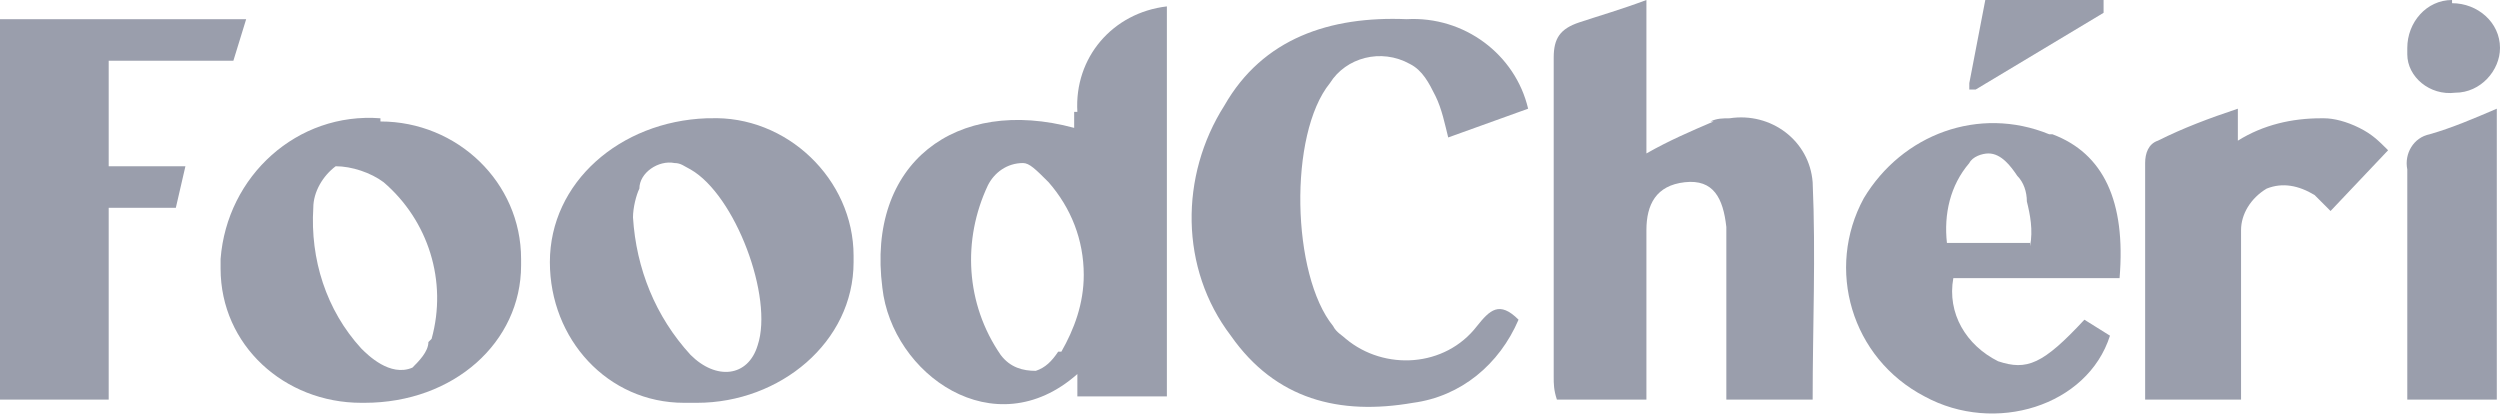 <svg xmlns="http://www.w3.org/2000/svg" id="Calque_1" viewBox="0 0 78.2 13"><defs><style>.cls-1{fill:#9a9eac;}</style></defs><g id="Groupe_6218"><g id="Groupe_6217"><path id="Trac&#xE9;_3980" class="cls-1" d="M33.6,3.5c0,.2,0,.3,0,.5-3.7-1-6.5,1.1-6,5,.3,2.7,3.5,5,6.1,2.7v.7h2.8V.2c-1.7.2-2.9,1.6-2.8,3.3M33.1,11c-.2.3-.4.5-.7.6-.4,0-.8-.1-1.1-.5-1.1-1.6-1.2-3.6-.4-5.3.2-.4.6-.7,1.1-.7.2,0,.4.2.8.6.7.8,1.1,1.8,1.1,2.9,0,.9-.3,1.7-.7,2.4"></path><path id="Trac&#xE9;_3981" class="cls-1" d="M53.6,3.8c-.7.3-1.4.6-2.1,1V0c-.8.3-1.5.5-2.1.7-.6.2-.8.5-.8,1.1v10c0,.2,0,.4.1.7h2.8v-1c0-1.4,0-2.8,0-4.3,0-.8.3-1.4,1.2-1.5s1.2.5,1.3,1.4c0,.5,0,1.1,0,1.6v3.8h2.7c0-2.3.1-4.5,0-6.8-.1-1.3-1.3-2.2-2.6-2-.2,0-.4,0-.6.1"></path><path id="Trac&#xE9;_3982" class="cls-1" d="M44.9,3c.2.4.3.9.4,1.3l2.5-.9c-.4-1.7-2-2.9-3.8-2.8-2.4-.1-4.5.6-5.7,2.7-1.4,2.2-1.4,5.1.2,7.2,1.4,2,3.4,2.5,5.7,2.1,1.5-.2,2.7-1.2,3.3-2.6-.6-.6-.9-.3-1.3.2-1,1.3-2.9,1.4-4.1.4-.1-.1-.3-.2-.4-.4-1.3-1.6-1.4-6-.1-7.6.5-.8,1.6-1.1,2.5-.6.4.2.6.6.8,1"></path><path id="Trac&#xE9;_3983" class="cls-1" d="M7.3,1.9l.4-1.3H0v11.9h3.4v-6h2.1c0,0,.3-1.3.3-1.3h-2.4V1.9c0,0,3.8,0,3.8,0Z"></path><path id="Trac&#xE9;_3984" class="cls-1" d="M11.9,3.7c-2.6-.2-4.8,1.8-5,4.4,0,0,0,0,0,0v.3c0,2.4,2,4.2,4.4,4.2,0,0,0,0,.1,0,2.8,0,4.9-1.9,4.9-4.3v-.2c0-2.4-2-4.3-4.4-4.3,0,0,0,0,0,0M13.4,10.7c0,.3-.3.6-.5.8-.7.3-1.4-.4-1.6-.6-1.1-1.2-1.6-2.8-1.5-4.4,0-.5.3-1,.7-1.3.5,0,1.1.2,1.5.5,1.4,1.2,2,3.1,1.5,4.9"></path><path id="Trac&#xE9;_3985" class="cls-1" d="M22.1,3.7c-2.7.1-4.9,2-4.9,4.5,0,2.4,1.8,4.4,4.2,4.4.1,0,.2,0,.4,0,2.6,0,4.9-1.9,4.9-4.4v-.2c0-2.4-2.1-4.4-4.5-4.3,0,0,0,0,0,0M23.7,10.8c-.3,1-1.3,1.1-2.1.3-1.1-1.2-1.7-2.7-1.8-4.3,0-.3.1-.7.2-.9,0-.5.6-.9,1.1-.8.2,0,.3.1.5.2,1.4.8,2.6,4,2.1,5.5"></path><path id="Trac&#xE9;_3986" class="cls-1" d="M64.1,4.2c-2.2-.9-4.6,0-5.8,2-1.2,2.2-.4,5,1.9,6.2,2.2,1.2,5.1.3,5.8-1.9l-.8-.5c-1.3,1.4-1.8,1.6-2.7,1.3-1-.5-1.6-1.5-1.4-2.6h5.2c.2-2.4-.5-3.9-2.1-4.5M63.5,7.6h-2.6c-.1-.9.1-1.8.7-2.5.1-.2.4-.3.6-.3.4,0,.7.4.9.7.2.2.3.5.3.8.1.4.2.9.1,1.4"></path><path id="Trac&#xE9;_3987" class="cls-1" d="M72.6,3.7c-.9,0-1.8.2-2.6.7,0-.3,0-.7,0-1-.9.3-1.7.6-2.5,1-.3.1-.4.4-.4.7v7.4h3v-2.7c0-.9,0-1.8,0-2.6,0-.5.3-1,.8-1.3.5-.2,1-.1,1.5.2l.5.5,1.8-1.9c-.3-.3-.5-.5-.9-.7-.4-.2-.8-.3-1.1-.3Z"></path><path id="Trac&#xE9;_3988" class="cls-1" d="M75.3,5.2c0,1.5,0,3,0,4.5v2.8h2.8V3.4c-.7.3-1.4.6-2.1.8-.5.1-.8.6-.7,1.1"></path><path id="Trac&#xE9;_3989" class="cls-1" d="M76.7,0c-.8,0-1.4.7-1.4,1.5v.2c0,.7.7,1.3,1.5,1.2.8,0,1.4-.7,1.4-1.4,0-.8-.7-1.4-1.5-1.4"></path><path id="Trac&#xE9;_3990" class="cls-1" d="M61.8,2.8l4-2.4V0h-3.7c0,0-.5,2.6-.5,2.6,0,0,0,.1,0,.2,0,0,0,0,.1,0,0,0,0,0,0,0"></path></g></g></svg>